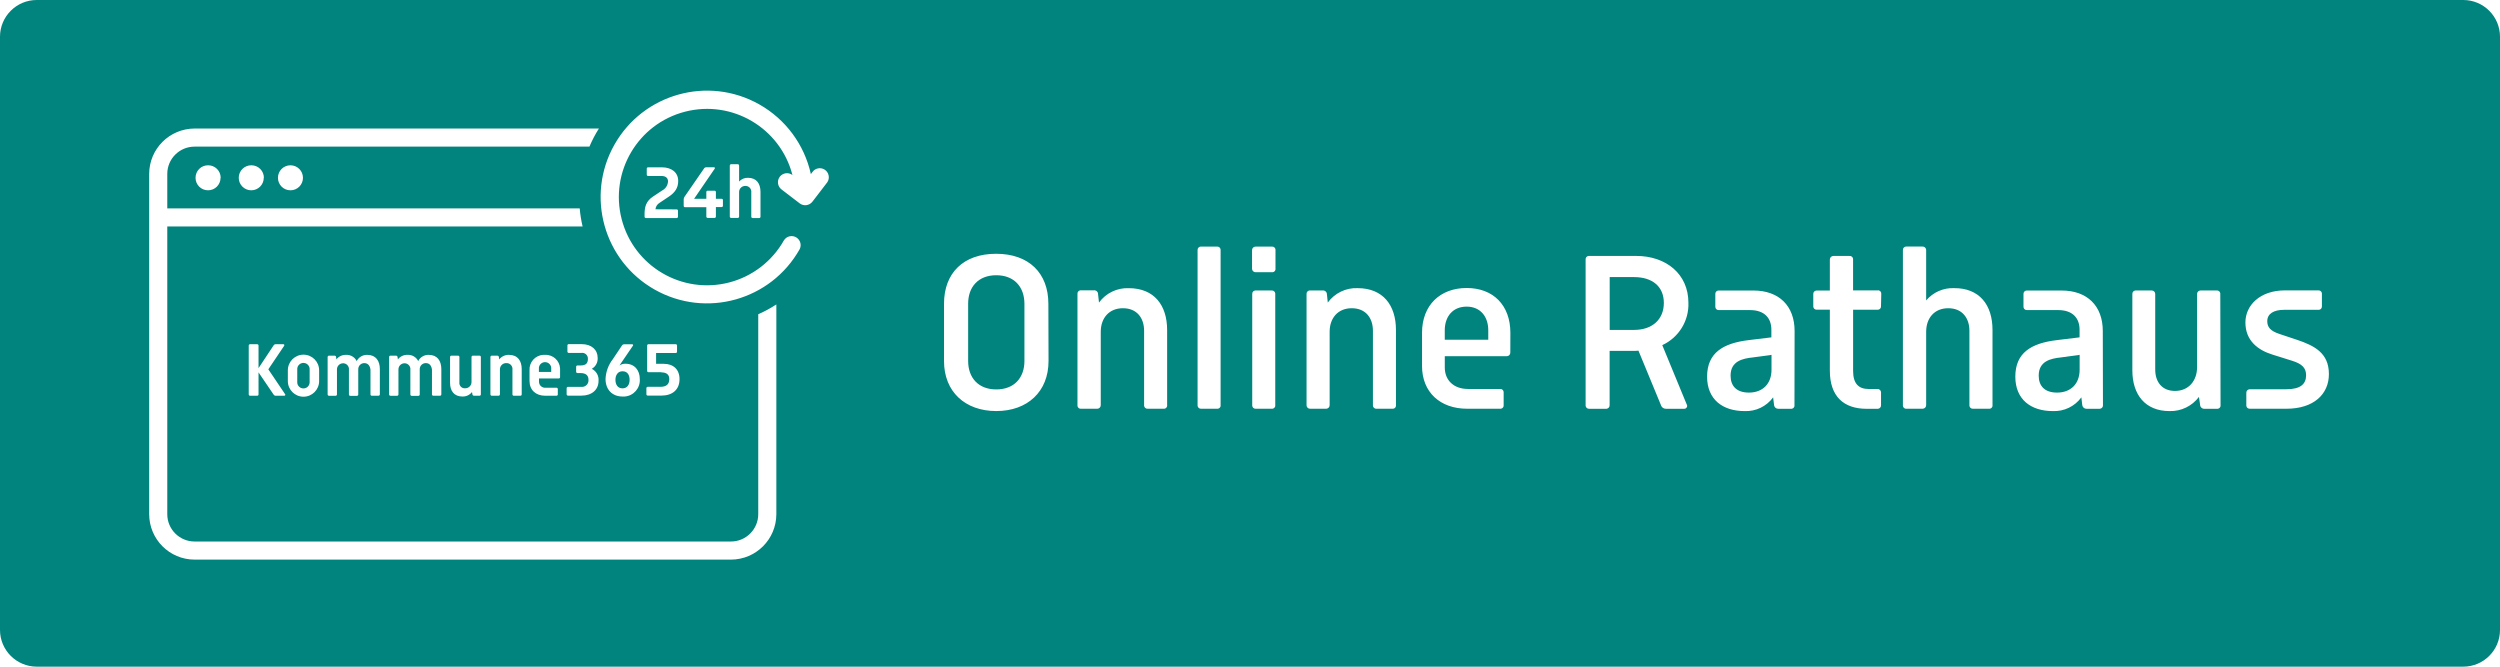 <?xml version="1.0" encoding="UTF-8"?><svg xmlns="http://www.w3.org/2000/svg" viewBox="0 0 765.35 204.09"><defs><style>.e{fill:#00847d;}</style></defs><g id="a"/><g id="b"><g id="c"><g id="d"><path class="e" d="M529.8,115c0,3.06,1.71,5.19,5.63,5.19,4.13,0,6.9-2.63,6.9-7v-4.55l-5.69,.78c-3.13,.33-6.84,1.11-6.84,5.58Z"/><path class="e" d="M500.26,84.83h-7.47v16.17h7.47c5.55,0,9.11-3.2,9.11-8.26s-3.56-7.91-9.11-7.91Z"/><path class="e" d="M168.75,113c.13-1.04-.61-1.99-1.65-2.12s-1.99,.61-2.12,1.65c-.02,.16-.02,.32,0,.48v.86h3.77v-.86Z"/><path class="e" d="M305,84.26c-5.48,0-8.61,3.56-8.61,8.69v17.58c0,5.13,3.13,8.69,8.61,8.69s8.62-3.56,8.62-8.69v-17.53c-.01-5.18-3.15-8.74-8.62-8.74Z"/><path class="e" d="M449,93.87c-4.28,0-6.7,3.06-6.7,7.26v2.87h13.32v-2.85c.01-4.22-2.41-7.28-6.62-7.28Z"/><path class="e" d="M91,113.15v3.73c-.08,1.05,.71,1.96,1.76,2.03,1.05,.08,1.96-.71,2.03-1.76,0-.09,0-.18,0-.28v-3.73c.08-1.05-.71-1.96-1.76-2.03-1.05-.08-1.96,.71-2.03,1.76,0,.09,0,.18,0,.28Z"/><path class="e" d="M624.13,115c0,3.06,1.71,5.19,5.63,5.19,4.12,0,6.9-2.63,6.9-7v-4.55l-5.69,.78c-3.14,.33-6.84,1.11-6.84,5.58Z"/><path class="e" d="M188.41,116.28c0,1.46,.7,2.61,2.16,2.61s2.18-1.15,2.18-2.61-.64-2.62-2.16-2.62-2.18,1.25-2.18,2.62Z"/><path class="e" d="M754.1,0H11.25C5.04,0,0,5.04,0,11.25V192.84c0,6.21,5.04,11.25,11.25,11.25H754.1c6.21,0,11.24-5.02,11.25-11.23V11.25c0-6.21-5.04-11.25-11.25-11.25ZM237.67,157.42c-.01,7.67-6.23,13.89-13.9,13.9H59.56c-7.67-.01-13.88-6.23-13.89-13.9V53.26c0-7.67,6.22-13.89,13.89-13.91h123.79c-1.12,1.76-2.09,3.62-2.9,5.54H59.56c-4.62,0-8.36,3.75-8.35,8.37h0v10.54h126.26c.16,1.87,.46,3.72,.89,5.54H51.21v88.08c0,4.61,3.74,8.35,8.35,8.36H223.77c4.61,0,8.35-3.75,8.36-8.36v-61.22c1.93-.84,3.78-1.85,5.54-3v64.22Zm-59.92-43.21h-.94c-.22,.02-.41-.15-.43-.37,0-.02,0-.04,0-.06v-1.47c-.02-.22,.15-.41,.37-.43,.02,0,.04,0,.06,0h.94c1.63,0,2.23-.69,2.23-2,.06-.96-.67-1.8-1.64-1.86-.12,0-.24,0-.36,.02h-3.84c-.22,.02-.41-.15-.43-.37,0-.02,0-.05,0-.07v-1.82c-.02-.21,.13-.41,.35-.43,.03,0,.06,0,.08,0h3.91c3.05,0,4.92,1.73,4.92,4.2,.09,1.37-.61,2.68-1.8,3.36,1.38,.68,2.2,2.14,2.07,3.67,0,2.76-2.07,4.54-5.26,4.54h-4.08c-.23,.01-.42-.16-.43-.39,0-.01,0-.03,0-.04v-1.83c-.01-.23,.16-.42,.39-.43,.01,0,.03,0,.04,0h4c1.09,.15,2.1-.62,2.25-1.71,.02-.15,.02-.3,.01-.45,.02-1.27-.75-2.06-2.41-2.06ZM92.75,54.43c0,2.12-1.71,3.83-3.83,3.83-2.12,0-3.83-1.71-3.83-3.83,0-2.12,1.71-3.83,3.83-3.83h0c2.11,0,3.82,1.7,3.83,3.81,0,0,0,.01,0,.02h-.01Zm-12,0c0,2.12-1.72,3.83-3.83,3.83-2.12,0-3.83-1.72-3.83-3.83,0-2.12,1.72-3.83,3.83-3.83,.03,0,.05,0,.08,0,2.1,.02,3.8,1.73,3.79,3.83h-.04Zm-13.23,0c0,2.12-1.71,3.83-3.83,3.83s-3.83-1.71-3.83-3.83,1.71-3.83,3.83-3.83c2.12-.02,3.85,1.67,3.87,3.79v.04h-.04Zm99.51,64.27h3.31c.22-.02,.41,.15,.43,.37,0,.02,0,.04,0,.06v1.59c.02,.22-.15,.41-.37,.43-.02,0-.04,0-.06,0h-3.46c-2.83,0-4.77-1.75-4.77-4.49v-3.29c-.15-2.46,1.71-4.58,4.17-4.73,.19-.01,.39-.01,.58,0,2.42-.12,4.48,1.75,4.6,4.17,0,.19,0,.37,0,.56v2.07c.02,.22-.15,.41-.37,.43-.01,0-.03,0-.04,0h-6.04v1c0,1.03,.85,1.85,1.88,1.84,.06,0,.13,0,.19-.01h-.04Zm-12.03-7.54c-1.05-.03-1.92,.8-1.95,1.85,0,.07,0,.15,0,.22v7.49c0,.23-.18,.42-.41,.43,0,0-.01,0-.02,0h-2.05c-.23,.01-.42-.16-.43-.39,0-.01,0-.03,0-.04v-11.41c-.01-.23,.16-.42,.39-.43,.01,0,.03,0,.04,0h1.66c.25-.02,.48,.16,.5,.42h0l.1,.73c.72-.92,1.84-1.43,3-1.39,2.64,0,3.89,1.8,3.89,4.37v7.71c.02,.22-.15,.41-.37,.43-.01,0-.03,0-.04,0h-2c-.22,.02-.41-.15-.43-.37,0-.02,0-.04,0-.06v-7.54c.12-.99-.58-1.89-1.56-2.01-.11-.01-.22-.02-.33-.01Zm-12.6,7.71c1.05,.02,1.93-.82,1.95-1.87,0-.07,0-.13,0-.2v-7.49c-.02-.22,.15-.41,.37-.43,.02,0,.04,0,.06,0h2c.22-.02,.41,.15,.43,.37,0,.02,0,.04,0,.06v11.41c.02,.22-.15,.41-.37,.43-.02,0-.04,0-.06,0h-1.65c-.26,.02-.48-.17-.51-.43l-.12-.7c-.7,.9-1.79,1.41-2.93,1.37-2.57,0-3.79-1.73-3.79-4.18v-7.9c-.01-.23,.16-.42,.39-.43,.01,0,.03,0,.04,0h2c.23-.01,.42,.16,.43,.39,0,.01,0,.03,0,.04v7.69c-.13,.9,.49,1.73,1.39,1.86,.12,.02,.25,.02,.37,.01h0Zm-12-7.71c-1.03-.03-1.88,.79-1.9,1.81,0,.06,0,.12,0,.19v7.59c.02,.22-.15,.41-.37,.43-.02,0-.04,0-.06,0h-2c-.23,.02-.42-.15-.44-.38,0-.02,0-.03,0-.05v-7.54c.12-.98-.59-1.87-1.57-1.99-.07,0-.13-.01-.2-.01-1.03,0-1.88,.82-1.88,1.86,0,.05,0,.1,0,.14v7.52c.01,.23-.16,.42-.39,.43-.01,0-.03,0-.04,0h-2c-.23,.01-.42-.16-.43-.39,0-.01,0-.03,0-.04v-11.42c-.01-.23,.16-.42,.39-.43,.01,0,.03,0,.04,0h1.66c.25-.02,.48,.16,.5,.42h0l.1,.73c.69-.92,1.78-1.43,2.93-1.39,1.38-.09,2.68,.66,3.29,1.9,.61-1.21,1.88-1.96,3.24-1.9,2.59,0,3.84,1.8,3.84,4.37v7.71c.01,.23-.16,.42-.39,.43-.01,0-.03,0-.04,0h-2c-.23,.02-.42-.15-.44-.38,0-.02,0-.03,0-.05v-7.54c-.13-1.18-.73-2.02-1.88-2.02h.04Zm-18.82,0c-1.03-.03-1.88,.79-1.9,1.81,0,.06,0,.12,0,.19v7.59c.02,.22-.15,.41-.37,.43-.02,0-.04,0-.06,0h-2c-.22,.02-.41-.15-.43-.37,0-.02,0-.04,0-.06v-7.54c.12-.98-.59-1.87-1.57-1.99-.07,0-.14-.01-.21-.01-1.03,0-1.87,.82-1.88,1.84,0,.05,0,.1,0,.16v7.52c.01,.23-.16,.42-.39,.43-.01,0-.03,0-.04,0h-2c-.23,.01-.42-.16-.43-.39,0-.01,0-.03,0-.04v-11.42c-.01-.23,.16-.42,.39-.43,.01,0,.03,0,.04,0h1.66c.25-.02,.48,.16,.5,.42h0l.1,.73c.69-.92,1.78-1.43,2.93-1.39,1.38-.09,2.68,.66,3.28,1.9,.62-1.21,1.89-1.96,3.25-1.9,2.59,0,3.84,1.8,3.84,4.37v7.71c0,.23-.18,.42-.41,.43-.01,0-.02,0-.03,0h-2c-.22,.02-.41-.15-.43-.37,0-.02,0-.04,0-.06v-7.54c-.14-1.18-.74-2.02-1.89-2.02h.04Zm-13.88,2.21v3.29c0,2.65-2.14,4.79-4.79,4.79s-4.79-2.14-4.79-4.79v-3.29c0-2.65,2.14-4.79,4.79-4.79s4.79,2.14,4.79,4.79h0Zm-13.94-7.63c.13-.23,.38-.37,.64-.36h2.38c.24,0,.36,.28,.19,.52l-4.82,7.16,5.13,7.61c.11,.12,.09,.3-.03,.41-.05,.04-.11,.07-.18,.07h-2.66c-.27,0-.51-.13-.65-.36l-4.61-6.79v6.72c.02,.22-.15,.41-.37,.43-.02,0-.04,0-.06,0h-2.14c-.22,.02-.41-.15-.43-.37,0-.02,0-.04,0-.06v-14.91c-.02-.22,.15-.41,.37-.43,.02,0,.04,0,.06,0h2.14c.22-.02,.41,.15,.43,.37,0,.02,0,.04,0,.06v6.89l4.61-6.96Zm107.71,5.61c2.81,0,4.4,2,4.4,4.69,.2,2.75-1.87,5.15-4.63,5.35-.23,.02-.46,.02-.68,0-3,0-5.18-2-5.18-5.38,.1-2.18,.86-4.28,2.2-6l2.84-4.25c.14-.23,.4-.37,.67-.36h2.47c.29,0,.34,.26,.2,.45l-3.82,5.6-.29,.43c.53-.35,1.15-.54,1.78-.53h.04Zm11,2.6h-3.91c-.22,.02-.42-.14-.44-.36,0-.02,0-.03,0-.05v-7.73c-.02-.22,.15-.41,.37-.43,.02,0,.05,0,.07,0h8.3c.22-.01,.4,.15,.41,.37,0,.02,0,.04,0,.06v1.82c.02,.22-.14,.42-.36,.44-.02,0-.03,0-.05,0h-6v3.31h2.35c2.9,0,4.85,1.7,4.82,4.73,0,3.22-2.23,5-5.52,5h-4.21c-.22,0-.4-.17-.41-.39,0-.01,0-.03,0-.04v-1.83c-.02-.22,.15-.41,.37-.43,.01,0,.03,0,.04,0h3.94c1.75,0,2.66-.79,2.66-2.35,0-1.26-.69-2.07-2.47-2.07l.04-.05Zm50.53-57.79l-4.29,5.59c-.94,1.21-2.67,1.44-3.89,.51l-5.56-4.26c-1.22-.92-1.46-2.66-.54-3.88,.92-1.22,2.66-1.46,3.88-.54-3.73-14.44-18.46-23.11-32.9-19.38-14.44,3.73-23.11,18.46-19.38,32.9,3.73,14.44,18.46,23.11,32.9,19.38,7.11-1.84,13.17-6.5,16.77-12.9,.81-1.3,2.52-1.69,3.82-.88,1.22,.76,1.65,2.32,1,3.6-8.83,15.67-28.69,21.21-44.35,12.38-15.67-8.83-21.21-28.69-12.38-44.35s28.69-21.21,44.35-12.38c8.07,4.55,13.82,12.31,15.81,21.35l.4-.52c.82-1.29,2.54-1.67,3.82-.85s1.67,2.54,.85,3.82c-.09,.14-.2,.28-.31,.4Zm-24.82,.76c-1.03-.02-1.89,.79-1.91,1.82,0,.06,0,.12,0,.18v7.37c.01,.23-.16,.42-.39,.43-.01,0-.03,0-.04,0h-2c-.23,0-.41-.17-.42-.4,0-.01,0-.02,0-.03v-15.59c-.01-.23,.16-.42,.39-.43,.01,0,.02,0,.03,0h2c.23-.01,.42,.16,.43,.39,0,.01,0,.03,0,.04v4.87c.7-.76,1.7-1.18,2.73-1.14,2.6,0,3.82,1.78,3.82,4.31v7.58c.02,.21-.13,.41-.35,.43-.02,0-.03,0-.05,0h-2c-.22,.01-.41-.16-.42-.38,0-.02,0-.03,0-.05v-7.42c.12-.97-.58-1.85-1.55-1.97-.08,0-.16-.01-.24-.01h-.03Zm-18.44,6.52c-.22,.02-.41-.15-.43-.37,0-.01,0-.02,0-.03v-2c0-.28,.08-.55,.24-.78l6-8.7c.14-.22,.38-.35,.64-.35h2.44c.23,0,.3,.23,.16,.45l-6.29,9.19h3.74v-2.07c0-.22,.16-.39,.38-.4,.01,0,.03,0,.04,0h2.08c.22-.02,.41,.15,.43,.37,0,.01,0,.02,0,.03v2.08h1.73c.21-.02,.4,.14,.42,.36,0,.01,0,.03,0,.04v1.74c0,.22-.16,.39-.38,.4-.01,0-.03,0-.04,0h-1.73v2.88c.02,.22-.15,.41-.37,.43-.02,0-.04,0-.06,0h-2.08c-.22,.01-.41-.16-.42-.38,0-.02,0-.03,0-.05v-2.84h-6.5Zm-2.6,.66c.22-.01,.41,.16,.42,.38,0,.02,0,.03,0,.05v1.79c.02,.22-.15,.41-.37,.43-.02,0-.03,0-.05,0h-9.39c-.22,.01-.41-.16-.42-.38,0-.02,0-.03,0-.05v-.73c0-2.15,.38-4,2.65-5.46l2.74-1.82c1.05-.54,1.73-1.59,1.79-2.77,0-1-.66-1.67-2-1.67h-4.09c-.22,.01-.41-.16-.42-.38,0-.02,0-.03,0-.05v-1.8c-.02-.21,.14-.4,.36-.42,.02,0,.04,0,.06,0h4.21c3,0,5,1.6,5,4.18,0,2.18-1.06,3.6-2.9,4.82l-2.77,1.85c-.73,.42-1.21,1.16-1.3,2l6.48,.03Zm113.86,46.43c0,9.4-6.48,15.31-16,15.31s-16-5.91-16-15.31v-17.53c0-9.4,5.91-15.31,15.95-15.31s16,5.91,16,15.31l.05,17.53Zm36.32,13.47c.08,.55-.3,1.05-.85,1.13-.07,.01-.15,.01-.22,0h-4.91c-.55,.04-1.03-.37-1.08-.92,0-.07,0-.15,0-.22v-22.72c0-3.92-2.21-6.91-6.48-6.91s-6.79,3.06-6.79,7.19v22.44c.03,.6-.42,1.11-1.02,1.14-.04,0-.08,0-.11,0h-4.87c-.55,.08-1.05-.3-1.13-.85-.01-.1-.01-.19,0-.29v-34c-.07-.55,.33-1.05,.87-1.11,.09-.01,.17,0,.26,0h3.85c.62-.1,1.21,.32,1.31,.95,0,.05,.01,.11,.01,.16l.29,2.64c2.11-2.9,5.53-4.55,9.11-4.41,7.76,0,11.75,5.19,11.75,12.81v22.96Zm16.37,0c.08,.55-.3,1.05-.85,1.13-.07,.01-.15,.01-.22,0h-4.91c-.55,.04-1.03-.37-1.08-.92,0-.07,0-.15,0-.22v-47.43c-.04-.55,.37-1.03,.92-1.07,.05,0,.1,0,.15,0h4.91c.55-.04,1.03,.37,1.07,.92,0,.05,0,.1,0,.15v47.43Zm16.73,0c.08,.55-.3,1.05-.85,1.13-.07,.01-.15,.01-.22,0h-4.91c-.55,.04-1.03-.37-1.08-.92,0-.07,0-.15,0-.22v-34c-.03-.55,.38-1.03,.94-1.06,.04,0,.09,0,.13,0h4.91c.55-.04,1.03,.37,1.07,.93,0,.04,0,.09,0,.13v34Zm.07-41.79c.08,.55-.3,1.05-.85,1.13-.1,.01-.19,.01-.29,0h-4.91c-.6,.03-1.11-.42-1.14-1.02,0-.04,0-.08,0-.11v-5.64c0-.59,.48-1.07,1.07-1.07,.02,0,.05,0,.07,0h4.91c.55-.08,1.05,.3,1.13,.85,.01,.07,.01,.15,0,.22v5.64Zm36.88,41.79c.08,.55-.3,1.05-.85,1.13-.07,.01-.15,.01-.22,0h-4.91c-.55,.04-1.03-.37-1.08-.92,0-.07,0-.15,0-.22v-22.72c0-3.92-2.21-6.91-6.48-6.91s-6.77,3.06-6.77,7.19v22.44c.03,.6-.42,1.11-1.02,1.14-.04,0-.08,0-.11,0h-4.85c-.58,.02-1.07-.43-1.09-1.01,0-.04,0-.09,0-.13v-34c-.04-.55,.38-1.03,.93-1.07,.07,0,.14,0,.21,0h3.85c.63-.05,1.18,.42,1.23,1.04v.02l.28,2.64c2.12-2.9,5.54-4.55,9.12-4.41,7.76,0,11.75,5.19,11.75,12.81v22.96Zm35-16.09c.03,.6-.44,1.11-1.04,1.14-.03,0-.07,0-.1,0h-18.92v3.49c0,3.7,2.57,6.54,7.12,6.54h9.83c.55-.04,1.03,.37,1.07,.92,0,.05,0,.1,0,.15v3.85c.08,.55-.3,1.05-.85,1.13-.07,.01-.15,.01-.22,0h-10.11c-8.26,0-13.81-5.06-13.81-13.1v-10.12c0-8.48,5.55-13.74,13.67-13.74s13.38,5.26,13.38,13.74l-.02,5.99Zm54,15.87c.27,.41,.15,.95-.26,1.22-.14,.09-.29,.14-.45,.14h-5.66c-.68,.02-1.3-.42-1.5-1.07l-6.91-16.73c-.37,.06-.75,.08-1.13,.07h-7.69v16.59c.05,.58-.37,1.09-.95,1.14-.06,0-.13,0-.19,0h-5.13c-.55,.04-1.03-.37-1.08-.92,0-.07,0-.15,0-.22v-44.58c-.04-.55,.37-1.03,.92-1.07,.05,0,.1,0,.15,0h14.4c9.26,0,16,5.62,16,14.31,.21,5.55-2.95,10.68-8,13l7.47,18.12Zm33,.22c.08,.55-.29,1.06-.84,1.14-.1,.02-.2,.02-.3,0h-3.83c-.64,.03-1.19-.44-1.28-1.07l-.29-2.42c-2.03,2.77-5.31,4.35-8.75,4.2-6.7,0-11.47-3.56-11.47-10.54,0-7.4,5.06-10.25,12.68-11.18l7-.85v-2.35c0-3.49-2.06-6-6.55-6h-9.54c-.55,.04-1.03-.38-1.07-.93,0-.07,0-.14,0-.21v-3.79c-.03-.55,.38-1.03,.94-1.06,.04,0,.08,0,.12,0h10.61c7.83,0,12.6,4.7,12.6,12.39l-.04,22.67Zm26.49-30.26c.04,.55-.37,1.03-.92,1.08-.07,0-.15,0-.22,0h-7.41v18.72c0,3.85,1.64,5.55,4.77,5.55h2.64c.58-.05,1.09,.37,1.14,.95,0,.06,0,.13,0,.19v3.78c.05,.58-.37,1.09-.95,1.14-.06,0-.13,0-.19,0h-3.28c-7,0-11.25-3.78-11.25-11.68v-18.66h-4c-.55,.04-1.03-.37-1.07-.92,0-.05,0-.1,0-.15v-3.73c-.03-.55,.38-1.03,.94-1.06,.04,0,.09,0,.13,0h4v-9.52c0-.59,.48-1.07,1.07-1.07,.02,0,.05,0,.07,0h4.84c.55-.08,1.05,.3,1.13,.85,.01,.07,.01,.15,0,.22v9.47h7.41c.54-.13,1.08,.21,1.2,.74,.03,.12,.03,.24,.02,.37l-.08,3.74Zm34.14,30.26c.08,.55-.3,1.05-.85,1.13-.07,.01-.15,.01-.22,0h-4.93c-.55,.04-1.03-.37-1.08-.92,0-.07,0-.15,0-.22v-22.72c0-3.92-2.21-6.91-6.48-6.91s-6.76,3.06-6.76,7.19v22.44c.03,.6-.44,1.11-1.04,1.14-.03,0-.07,0-.1,0h-4.85c-.55,.08-1.05-.3-1.13-.85-.01-.1-.01-.19,0-.29v-47.43c-.04-.55,.37-1.03,.92-1.08,.07,0,.14,0,.21,0h4.85c.59-.04,1.1,.41,1.14,1,0,.02,0,.05,0,.07v15.43c2.11-2.51,5.26-3.9,8.54-3.77,7.77-.05,11.77,5.14,11.77,12.77v23Zm33.81,0c.05,.58-.37,1.09-.95,1.14-.06,0-.13,0-.19,0h-3.91c-.64,.02-1.19-.44-1.29-1.07l-.28-2.42c-2.03,2.78-5.32,4.35-8.76,4.2-6.69,0-11.46-3.56-11.46-10.54,0-7.4,5-10.25,12.67-11.18l7-.85v-2.35c0-3.49-2.06-6-6.55-6h-9.54c-.55,.04-1.03-.37-1.08-.92,0-.07,0-.15,0-.22v-3.79c-.03-.55,.38-1.03,.94-1.06,.04,0,.09,0,.13,0h10.61c7.83,0,12.6,4.7,12.6,12.39l.05,22.67Zm36,0c.08,.55-.29,1.06-.84,1.14-.1,.02-.2,.02-.3,0h-3.84c-.66,.04-1.23-.45-1.28-1.12v-.02l-.36-2.49c-2.12,2.82-5.47,4.44-9,4.34-7.48,0-11.39-5.06-11.39-12.46v-23.39c-.04-.55,.38-1.03,.93-1.07,.07,0,.14,0,.21,0h4.84c.57,.02,1.02,.49,1.02,1.06v23.14c0,3.78,2.06,6.55,6.05,6.55,4.2,0,6.76-3.13,6.76-7.26v-22.43c0-.59,.47-1.06,1.06-1.06,.03,0,.06,0,.08,0h4.84c.55-.08,1.05,.3,1.13,.85,.01,.07,.01,.14,0,.21l.08,34Zm20.19,1.13h-11.23c-.55,.04-1.03-.37-1.08-.92,0-.07,0-.14,0-.21v-3.71c-.04-.58,.4-1.09,.99-1.13,.03,0,.05,0,.08,0h11.23c4.34,0,6-1.64,6-4.28,0-2.27-1.28-3.48-4.2-4.41l-6.12-1.92c-4.35-1.35-8.26-4.2-8.26-9.83,0-5.27,4.48-9.82,12.1-9.82h10.25c.55-.04,1.03,.37,1.07,.92,0,.06,0,.12,0,.18v3.78c.04,.55-.37,1.03-.92,1.07-.05,0-.1,0-.15,0h-10.53c-3.06,0-5.13,1.14-5.13,3.48,0,1.79,.93,3,3.77,3.92l5.34,1.78c5.27,1.78,9.76,4,9.76,10.47,.02,6.21-4.7,10.63-12.98,10.63Z"/></g></g></g></svg>